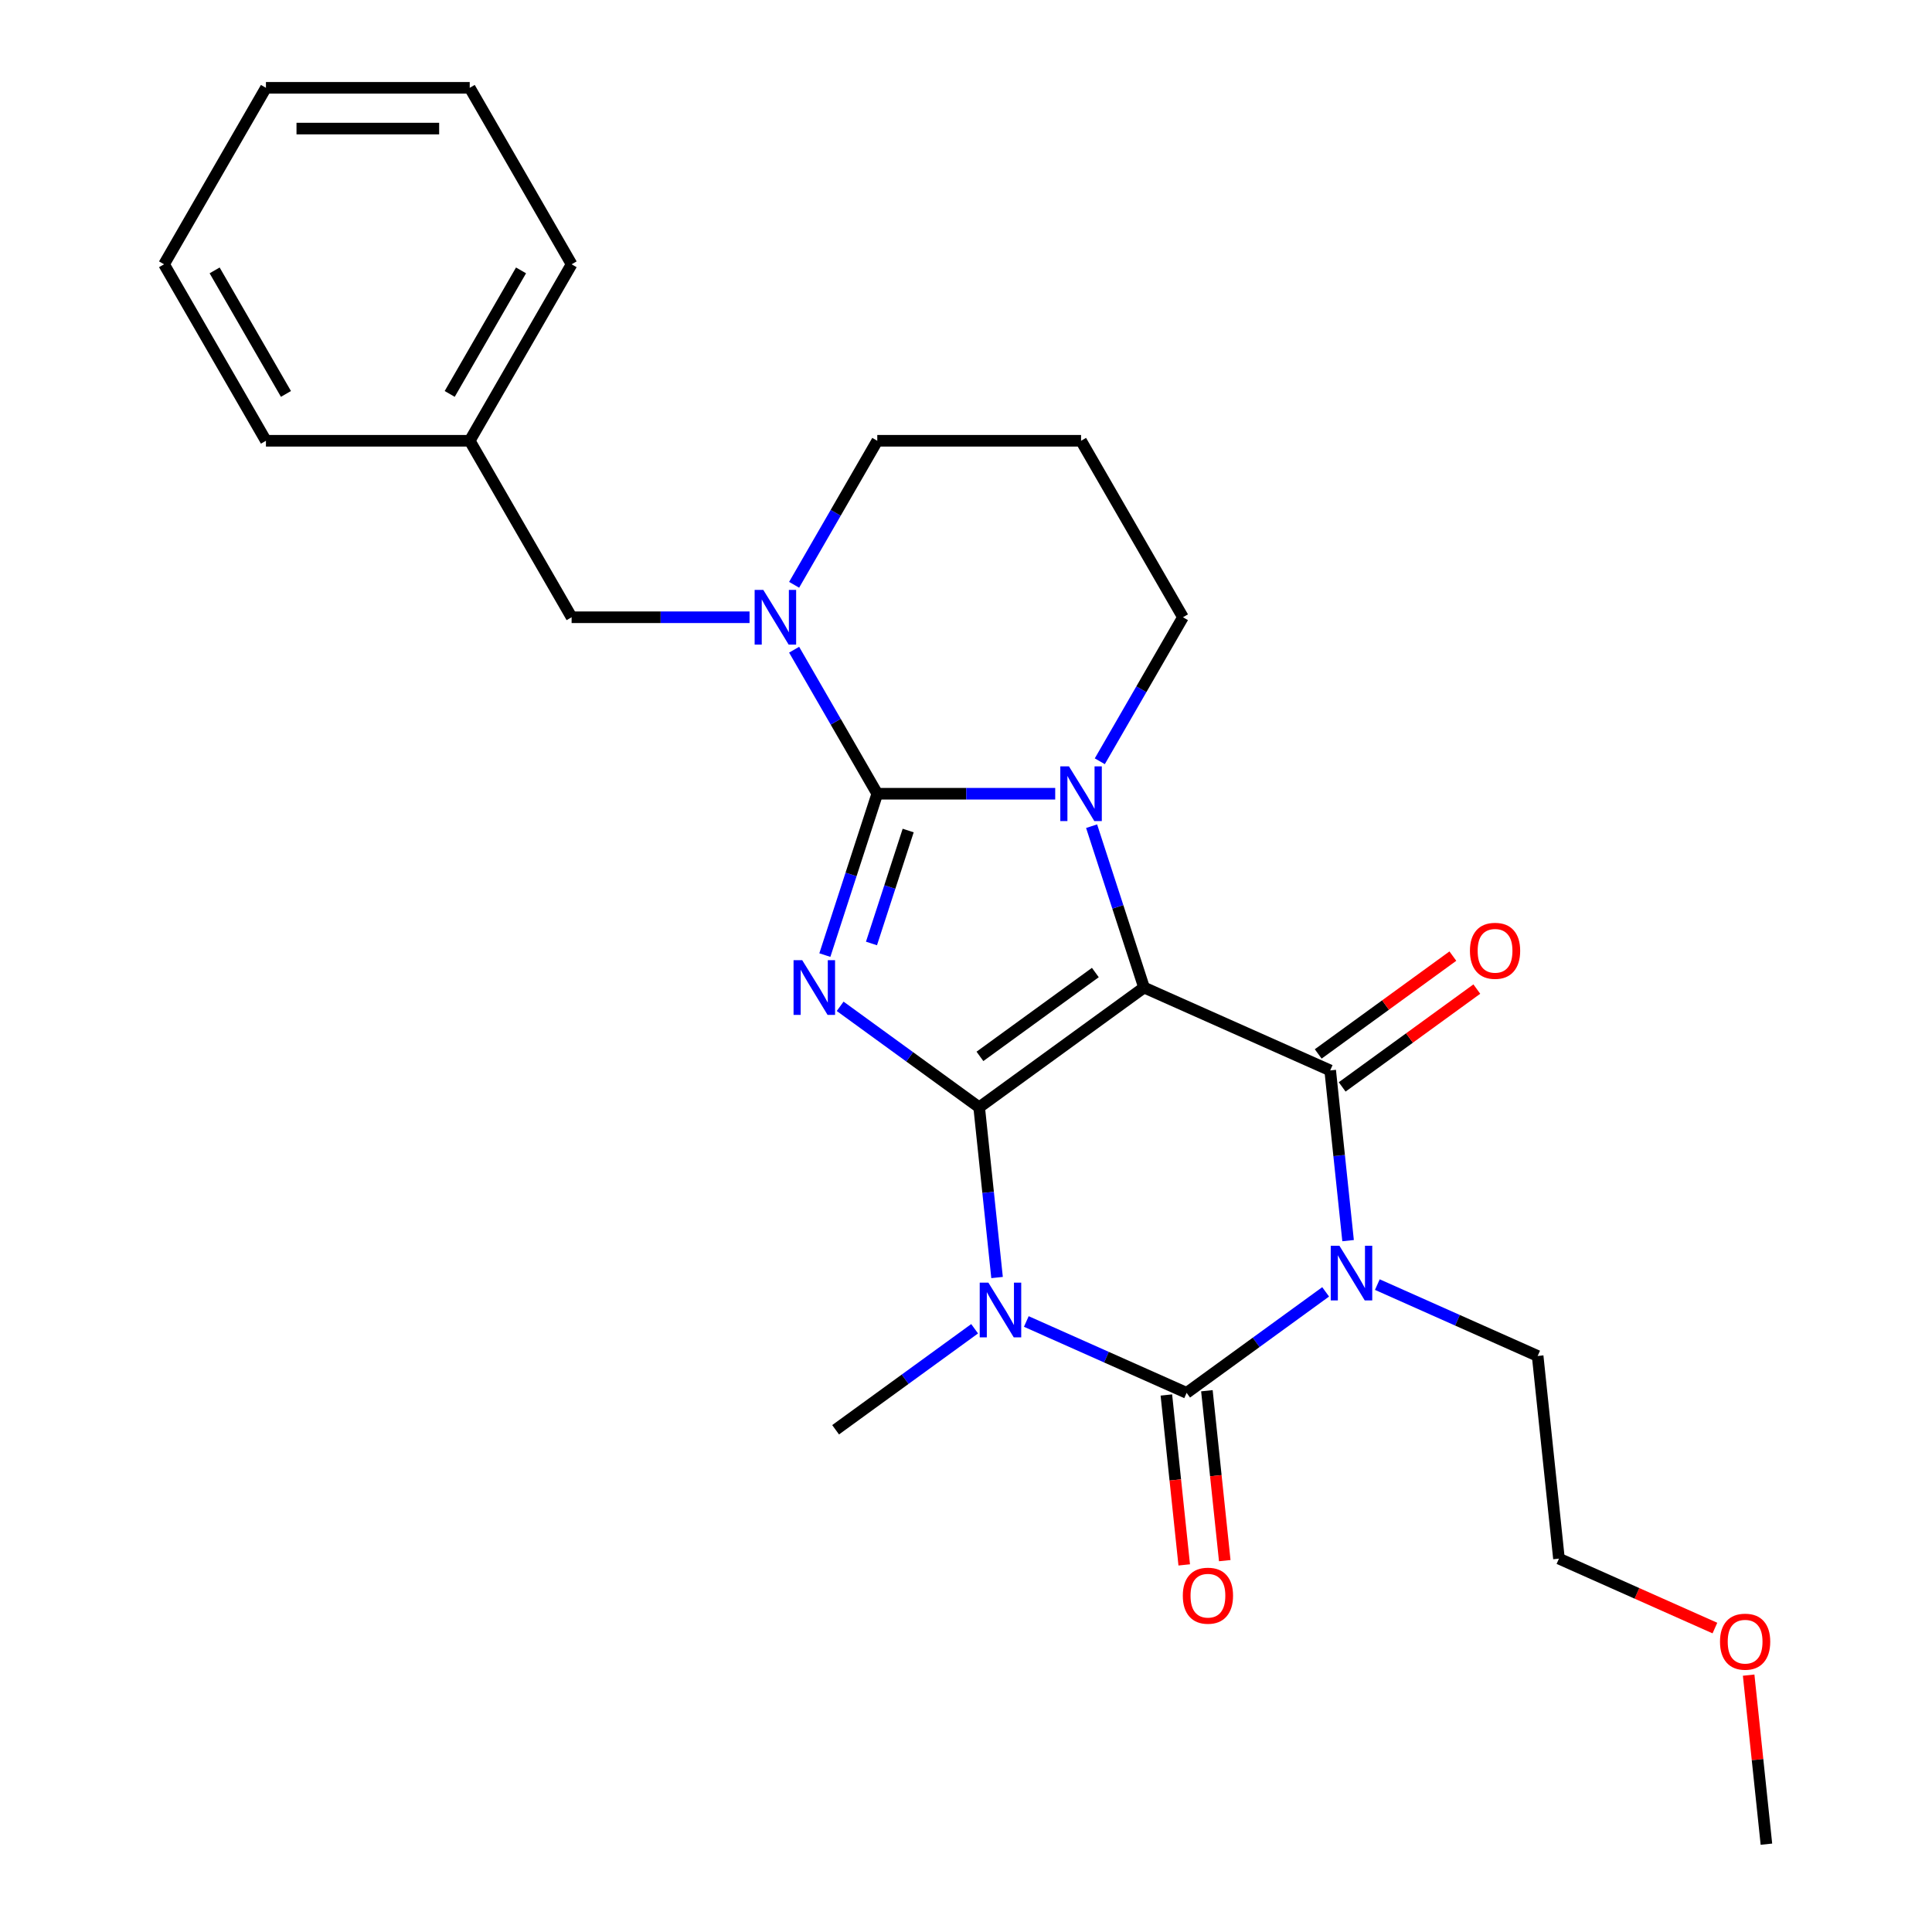 <?xml version='1.0' encoding='iso-8859-1'?>
<svg version='1.1' baseProfile='full'
              xmlns='http://www.w3.org/2000/svg'
                      xmlns:rdkit='http://www.rdkit.org/xml'
                      xmlns:xlink='http://www.w3.org/1999/xlink'
                  xml:space='preserve'
width='1000px' height='1000px' viewBox='0 0 1000 1000'>
<!-- END OF HEADER -->
<rect style='opacity:1.0;fill:#FFFFFF;stroke:none' width='1000' height='1000' x='0' y='0'> </rect>
<path class='bond-0' d='M 506.816,573.145 L 592.148,511.148' style='fill:none;fill-rule:evenodd;stroke:#000000;stroke-width:6px;stroke-linecap:butt;stroke-linejoin:miter;stroke-opacity:1' />
<path class='bond-0' d='M 507.216,546.779 L 566.949,503.381' style='fill:none;fill-rule:evenodd;stroke:#000000;stroke-width:6px;stroke-linecap:butt;stroke-linejoin:miter;stroke-opacity:1' />
<path class='bond-1' d='M 506.816,573.145 L 470.839,547.006' style='fill:none;fill-rule:evenodd;stroke:#000000;stroke-width:6px;stroke-linecap:butt;stroke-linejoin:miter;stroke-opacity:1' />
<path class='bond-1' d='M 470.839,547.006 L 434.861,520.867' style='fill:none;fill-rule:evenodd;stroke:#0000FF;stroke-width:6px;stroke-linecap:butt;stroke-linejoin:miter;stroke-opacity:1' />
<path class='bond-3' d='M 506.816,573.145 L 511.446,617.196' style='fill:none;fill-rule:evenodd;stroke:#000000;stroke-width:6px;stroke-linecap:butt;stroke-linejoin:miter;stroke-opacity:1' />
<path class='bond-3' d='M 511.446,617.196 L 516.076,661.246' style='fill:none;fill-rule:evenodd;stroke:#0000FF;stroke-width:6px;stroke-linecap:butt;stroke-linejoin:miter;stroke-opacity:1' />
<path class='bond-5' d='M 592.148,511.148 L 578.58,469.39' style='fill:none;fill-rule:evenodd;stroke:#000000;stroke-width:6px;stroke-linecap:butt;stroke-linejoin:miter;stroke-opacity:1' />
<path class='bond-5' d='M 578.58,469.39 L 565.012,427.631' style='fill:none;fill-rule:evenodd;stroke:#0000FF;stroke-width:6px;stroke-linecap:butt;stroke-linejoin:miter;stroke-opacity:1' />
<path class='bond-7' d='M 592.148,511.148 L 688.505,554.049' style='fill:none;fill-rule:evenodd;stroke:#000000;stroke-width:6px;stroke-linecap:butt;stroke-linejoin:miter;stroke-opacity:1' />
<path class='bond-2' d='M 426.942,494.351 L 440.51,452.593' style='fill:none;fill-rule:evenodd;stroke:#0000FF;stroke-width:6px;stroke-linecap:butt;stroke-linejoin:miter;stroke-opacity:1' />
<path class='bond-2' d='M 440.51,452.593 L 454.078,410.834' style='fill:none;fill-rule:evenodd;stroke:#000000;stroke-width:6px;stroke-linecap:butt;stroke-linejoin:miter;stroke-opacity:1' />
<path class='bond-2' d='M 451.075,488.342 L 460.573,459.111' style='fill:none;fill-rule:evenodd;stroke:#0000FF;stroke-width:6px;stroke-linecap:butt;stroke-linejoin:miter;stroke-opacity:1' />
<path class='bond-2' d='M 460.573,459.111 L 470.07,429.881' style='fill:none;fill-rule:evenodd;stroke:#000000;stroke-width:6px;stroke-linecap:butt;stroke-linejoin:miter;stroke-opacity:1' />
<path class='bond-8' d='M 454.078,410.834 L 432.558,373.56' style='fill:none;fill-rule:evenodd;stroke:#000000;stroke-width:6px;stroke-linecap:butt;stroke-linejoin:miter;stroke-opacity:1' />
<path class='bond-8' d='M 432.558,373.56 L 411.038,336.286' style='fill:none;fill-rule:evenodd;stroke:#0000FF;stroke-width:6px;stroke-linecap:butt;stroke-linejoin:miter;stroke-opacity:1' />
<path class='bond-27' d='M 454.078,410.834 L 500.128,410.834' style='fill:none;fill-rule:evenodd;stroke:#000000;stroke-width:6px;stroke-linecap:butt;stroke-linejoin:miter;stroke-opacity:1' />
<path class='bond-27' d='M 500.128,410.834 L 546.177,410.834' style='fill:none;fill-rule:evenodd;stroke:#0000FF;stroke-width:6px;stroke-linecap:butt;stroke-linejoin:miter;stroke-opacity:1' />
<path class='bond-6' d='M 531.218,683.999 L 572.708,702.472' style='fill:none;fill-rule:evenodd;stroke:#0000FF;stroke-width:6px;stroke-linecap:butt;stroke-linejoin:miter;stroke-opacity:1' />
<path class='bond-6' d='M 572.708,702.472 L 614.198,720.944' style='fill:none;fill-rule:evenodd;stroke:#000000;stroke-width:6px;stroke-linecap:butt;stroke-linejoin:miter;stroke-opacity:1' />
<path class='bond-14' d='M 504.464,687.762 L 468.487,713.901' style='fill:none;fill-rule:evenodd;stroke:#0000FF;stroke-width:6px;stroke-linecap:butt;stroke-linejoin:miter;stroke-opacity:1' />
<path class='bond-14' d='M 468.487,713.901 L 432.509,740.041' style='fill:none;fill-rule:evenodd;stroke:#000000;stroke-width:6px;stroke-linecap:butt;stroke-linejoin:miter;stroke-opacity:1' />
<path class='bond-4' d='M 686.153,668.666 L 650.176,694.805' style='fill:none;fill-rule:evenodd;stroke:#0000FF;stroke-width:6px;stroke-linecap:butt;stroke-linejoin:miter;stroke-opacity:1' />
<path class='bond-4' d='M 650.176,694.805 L 614.198,720.944' style='fill:none;fill-rule:evenodd;stroke:#000000;stroke-width:6px;stroke-linecap:butt;stroke-linejoin:miter;stroke-opacity:1' />
<path class='bond-13' d='M 712.907,664.903 L 754.397,683.375' style='fill:none;fill-rule:evenodd;stroke:#0000FF;stroke-width:6px;stroke-linecap:butt;stroke-linejoin:miter;stroke-opacity:1' />
<path class='bond-13' d='M 754.397,683.375 L 795.887,701.848' style='fill:none;fill-rule:evenodd;stroke:#000000;stroke-width:6px;stroke-linecap:butt;stroke-linejoin:miter;stroke-opacity:1' />
<path class='bond-26' d='M 697.765,642.15 L 693.135,598.1' style='fill:none;fill-rule:evenodd;stroke:#0000FF;stroke-width:6px;stroke-linecap:butt;stroke-linejoin:miter;stroke-opacity:1' />
<path class='bond-26' d='M 693.135,598.1 L 688.505,554.049' style='fill:none;fill-rule:evenodd;stroke:#000000;stroke-width:6px;stroke-linecap:butt;stroke-linejoin:miter;stroke-opacity:1' />
<path class='bond-12' d='M 569.252,394.037 L 590.772,356.763' style='fill:none;fill-rule:evenodd;stroke:#0000FF;stroke-width:6px;stroke-linecap:butt;stroke-linejoin:miter;stroke-opacity:1' />
<path class='bond-12' d='M 590.772,356.763 L 612.292,319.489' style='fill:none;fill-rule:evenodd;stroke:#000000;stroke-width:6px;stroke-linecap:butt;stroke-linejoin:miter;stroke-opacity:1' />
<path class='bond-9' d='M 603.709,722.047 L 608.33,766.018' style='fill:none;fill-rule:evenodd;stroke:#000000;stroke-width:6px;stroke-linecap:butt;stroke-linejoin:miter;stroke-opacity:1' />
<path class='bond-9' d='M 608.33,766.018 L 612.952,809.988' style='fill:none;fill-rule:evenodd;stroke:#FF0000;stroke-width:6px;stroke-linecap:butt;stroke-linejoin:miter;stroke-opacity:1' />
<path class='bond-9' d='M 624.688,719.842 L 629.31,763.812' style='fill:none;fill-rule:evenodd;stroke:#000000;stroke-width:6px;stroke-linecap:butt;stroke-linejoin:miter;stroke-opacity:1' />
<path class='bond-9' d='M 629.31,763.812 L 633.931,807.783' style='fill:none;fill-rule:evenodd;stroke:#FF0000;stroke-width:6px;stroke-linecap:butt;stroke-linejoin:miter;stroke-opacity:1' />
<path class='bond-10' d='M 694.705,562.582 L 729.552,537.264' style='fill:none;fill-rule:evenodd;stroke:#000000;stroke-width:6px;stroke-linecap:butt;stroke-linejoin:miter;stroke-opacity:1' />
<path class='bond-10' d='M 729.552,537.264 L 764.4,511.946' style='fill:none;fill-rule:evenodd;stroke:#FF0000;stroke-width:6px;stroke-linecap:butt;stroke-linejoin:miter;stroke-opacity:1' />
<path class='bond-10' d='M 682.305,545.516 L 717.153,520.197' style='fill:none;fill-rule:evenodd;stroke:#000000;stroke-width:6px;stroke-linecap:butt;stroke-linejoin:miter;stroke-opacity:1' />
<path class='bond-10' d='M 717.153,520.197 L 752,494.879' style='fill:none;fill-rule:evenodd;stroke:#FF0000;stroke-width:6px;stroke-linecap:butt;stroke-linejoin:miter;stroke-opacity:1' />
<path class='bond-11' d='M 387.963,319.489 L 341.914,319.489' style='fill:none;fill-rule:evenodd;stroke:#0000FF;stroke-width:6px;stroke-linecap:butt;stroke-linejoin:miter;stroke-opacity:1' />
<path class='bond-11' d='M 341.914,319.489 L 295.864,319.489' style='fill:none;fill-rule:evenodd;stroke:#000000;stroke-width:6px;stroke-linecap:butt;stroke-linejoin:miter;stroke-opacity:1' />
<path class='bond-15' d='M 411.038,302.692 L 432.558,265.418' style='fill:none;fill-rule:evenodd;stroke:#0000FF;stroke-width:6px;stroke-linecap:butt;stroke-linejoin:miter;stroke-opacity:1' />
<path class='bond-15' d='M 432.558,265.418 L 454.078,228.144' style='fill:none;fill-rule:evenodd;stroke:#000000;stroke-width:6px;stroke-linecap:butt;stroke-linejoin:miter;stroke-opacity:1' />
<path class='bond-17' d='M 295.864,319.489 L 243.126,228.144' style='fill:none;fill-rule:evenodd;stroke:#000000;stroke-width:6px;stroke-linecap:butt;stroke-linejoin:miter;stroke-opacity:1' />
<path class='bond-16' d='M 612.292,319.489 L 559.554,228.144' style='fill:none;fill-rule:evenodd;stroke:#000000;stroke-width:6px;stroke-linecap:butt;stroke-linejoin:miter;stroke-opacity:1' />
<path class='bond-19' d='M 795.887,701.848 L 806.913,806.746' style='fill:none;fill-rule:evenodd;stroke:#000000;stroke-width:6px;stroke-linecap:butt;stroke-linejoin:miter;stroke-opacity:1' />
<path class='bond-28' d='M 454.078,228.144 L 559.554,228.144' style='fill:none;fill-rule:evenodd;stroke:#000000;stroke-width:6px;stroke-linecap:butt;stroke-linejoin:miter;stroke-opacity:1' />
<path class='bond-20' d='M 243.126,228.144 L 295.864,136.799' style='fill:none;fill-rule:evenodd;stroke:#000000;stroke-width:6px;stroke-linecap:butt;stroke-linejoin:miter;stroke-opacity:1' />
<path class='bond-20' d='M 232.768,203.895 L 269.684,139.954' style='fill:none;fill-rule:evenodd;stroke:#000000;stroke-width:6px;stroke-linecap:butt;stroke-linejoin:miter;stroke-opacity:1' />
<path class='bond-21' d='M 243.126,228.144 L 137.65,228.144' style='fill:none;fill-rule:evenodd;stroke:#000000;stroke-width:6px;stroke-linecap:butt;stroke-linejoin:miter;stroke-opacity:1' />
<path class='bond-18' d='M 887.633,842.685 L 847.273,824.716' style='fill:none;fill-rule:evenodd;stroke:#FF0000;stroke-width:6px;stroke-linecap:butt;stroke-linejoin:miter;stroke-opacity:1' />
<path class='bond-18' d='M 847.273,824.716 L 806.913,806.746' style='fill:none;fill-rule:evenodd;stroke:#000000;stroke-width:6px;stroke-linecap:butt;stroke-linejoin:miter;stroke-opacity:1' />
<path class='bond-22' d='M 905.098,867.044 L 909.697,910.795' style='fill:none;fill-rule:evenodd;stroke:#FF0000;stroke-width:6px;stroke-linecap:butt;stroke-linejoin:miter;stroke-opacity:1' />
<path class='bond-22' d='M 909.697,910.795 L 914.295,954.545' style='fill:none;fill-rule:evenodd;stroke:#000000;stroke-width:6px;stroke-linecap:butt;stroke-linejoin:miter;stroke-opacity:1' />
<path class='bond-24' d='M 295.864,136.799 L 243.126,45.455' style='fill:none;fill-rule:evenodd;stroke:#000000;stroke-width:6px;stroke-linecap:butt;stroke-linejoin:miter;stroke-opacity:1' />
<path class='bond-23' d='M 137.65,228.144 L 84.912,136.799' style='fill:none;fill-rule:evenodd;stroke:#000000;stroke-width:6px;stroke-linecap:butt;stroke-linejoin:miter;stroke-opacity:1' />
<path class='bond-23' d='M 148.008,203.895 L 111.092,139.954' style='fill:none;fill-rule:evenodd;stroke:#000000;stroke-width:6px;stroke-linecap:butt;stroke-linejoin:miter;stroke-opacity:1' />
<path class='bond-25' d='M 84.912,136.799 L 137.65,45.455' style='fill:none;fill-rule:evenodd;stroke:#000000;stroke-width:6px;stroke-linecap:butt;stroke-linejoin:miter;stroke-opacity:1' />
<path class='bond-29' d='M 243.126,45.455 L 137.65,45.455' style='fill:none;fill-rule:evenodd;stroke:#000000;stroke-width:6px;stroke-linecap:butt;stroke-linejoin:miter;stroke-opacity:1' />
<path class='bond-29' d='M 227.305,66.55 L 153.471,66.55' style='fill:none;fill-rule:evenodd;stroke:#000000;stroke-width:6px;stroke-linecap:butt;stroke-linejoin:miter;stroke-opacity:1' />
<path  class='atom-2' d='M 415.224 496.988
L 424.504 511.988
Q 425.424 513.468, 426.904 516.148
Q 428.384 518.828, 428.464 518.988
L 428.464 496.988
L 432.224 496.988
L 432.224 525.308
L 428.344 525.308
L 418.384 508.908
Q 417.224 506.988, 415.984 504.788
Q 414.784 502.588, 414.424 501.908
L 414.424 525.308
L 410.744 525.308
L 410.744 496.988
L 415.224 496.988
' fill='#0000FF'/>
<path  class='atom-4' d='M 511.581 663.883
L 520.861 678.883
Q 521.781 680.363, 523.261 683.043
Q 524.741 685.723, 524.821 685.883
L 524.821 663.883
L 528.581 663.883
L 528.581 692.203
L 524.701 692.203
L 514.741 675.803
Q 513.581 673.883, 512.341 671.683
Q 511.141 669.483, 510.781 668.803
L 510.781 692.203
L 507.101 692.203
L 507.101 663.883
L 511.581 663.883
' fill='#0000FF'/>
<path  class='atom-5' d='M 693.27 644.787
L 702.55 659.787
Q 703.47 661.267, 704.95 663.947
Q 706.43 666.627, 706.51 666.787
L 706.51 644.787
L 710.27 644.787
L 710.27 673.107
L 706.39 673.107
L 696.43 656.707
Q 695.27 654.787, 694.03 652.587
Q 692.83 650.387, 692.47 649.707
L 692.47 673.107
L 688.79 673.107
L 688.79 644.787
L 693.27 644.787
' fill='#0000FF'/>
<path  class='atom-6' d='M 553.294 396.674
L 562.574 411.674
Q 563.494 413.154, 564.974 415.834
Q 566.454 418.514, 566.534 418.674
L 566.534 396.674
L 570.294 396.674
L 570.294 424.994
L 566.414 424.994
L 556.454 408.594
Q 555.294 406.674, 554.054 404.474
Q 552.854 402.274, 552.494 401.594
L 552.494 424.994
L 548.814 424.994
L 548.814 396.674
L 553.294 396.674
' fill='#0000FF'/>
<path  class='atom-9' d='M 395.08 305.329
L 404.36 320.329
Q 405.28 321.809, 406.76 324.489
Q 408.24 327.169, 408.32 327.329
L 408.32 305.329
L 412.08 305.329
L 412.08 333.649
L 408.2 333.649
L 398.24 317.249
Q 397.08 315.329, 395.84 313.129
Q 394.64 310.929, 394.28 310.249
L 394.28 333.649
L 390.6 333.649
L 390.6 305.329
L 395.08 305.329
' fill='#0000FF'/>
<path  class='atom-10' d='M 612.224 825.923
Q 612.224 819.123, 615.584 815.323
Q 618.944 811.523, 625.224 811.523
Q 631.504 811.523, 634.864 815.323
Q 638.224 819.123, 638.224 825.923
Q 638.224 832.803, 634.824 836.723
Q 631.424 840.603, 625.224 840.603
Q 618.984 840.603, 615.584 836.723
Q 612.224 832.843, 612.224 825.923
M 625.224 837.403
Q 629.544 837.403, 631.864 834.523
Q 634.224 831.603, 634.224 825.923
Q 634.224 820.363, 631.864 817.563
Q 629.544 814.723, 625.224 814.723
Q 620.904 814.723, 618.544 817.523
Q 616.224 820.323, 616.224 825.923
Q 616.224 831.643, 618.544 834.523
Q 620.904 837.403, 625.224 837.403
' fill='#FF0000'/>
<path  class='atom-11' d='M 760.837 492.132
Q 760.837 485.332, 764.197 481.532
Q 767.557 477.732, 773.837 477.732
Q 780.117 477.732, 783.477 481.532
Q 786.837 485.332, 786.837 492.132
Q 786.837 499.012, 783.437 502.932
Q 780.037 506.812, 773.837 506.812
Q 767.597 506.812, 764.197 502.932
Q 760.837 499.052, 760.837 492.132
M 773.837 503.612
Q 778.157 503.612, 780.477 500.732
Q 782.837 497.812, 782.837 492.132
Q 782.837 486.572, 780.477 483.772
Q 778.157 480.932, 773.837 480.932
Q 769.517 480.932, 767.157 483.732
Q 764.837 486.532, 764.837 492.132
Q 764.837 497.852, 767.157 500.732
Q 769.517 503.612, 773.837 503.612
' fill='#FF0000'/>
<path  class='atom-19' d='M 890.27 849.727
Q 890.27 842.927, 893.63 839.127
Q 896.99 835.327, 903.27 835.327
Q 909.55 835.327, 912.91 839.127
Q 916.27 842.927, 916.27 849.727
Q 916.27 856.607, 912.87 860.527
Q 909.47 864.407, 903.27 864.407
Q 897.03 864.407, 893.63 860.527
Q 890.27 856.647, 890.27 849.727
M 903.27 861.207
Q 907.59 861.207, 909.91 858.327
Q 912.27 855.407, 912.27 849.727
Q 912.27 844.167, 909.91 841.367
Q 907.59 838.527, 903.27 838.527
Q 898.95 838.527, 896.59 841.327
Q 894.27 844.127, 894.27 849.727
Q 894.27 855.447, 896.59 858.327
Q 898.95 861.207, 903.27 861.207
' fill='#FF0000'/>
</svg>
